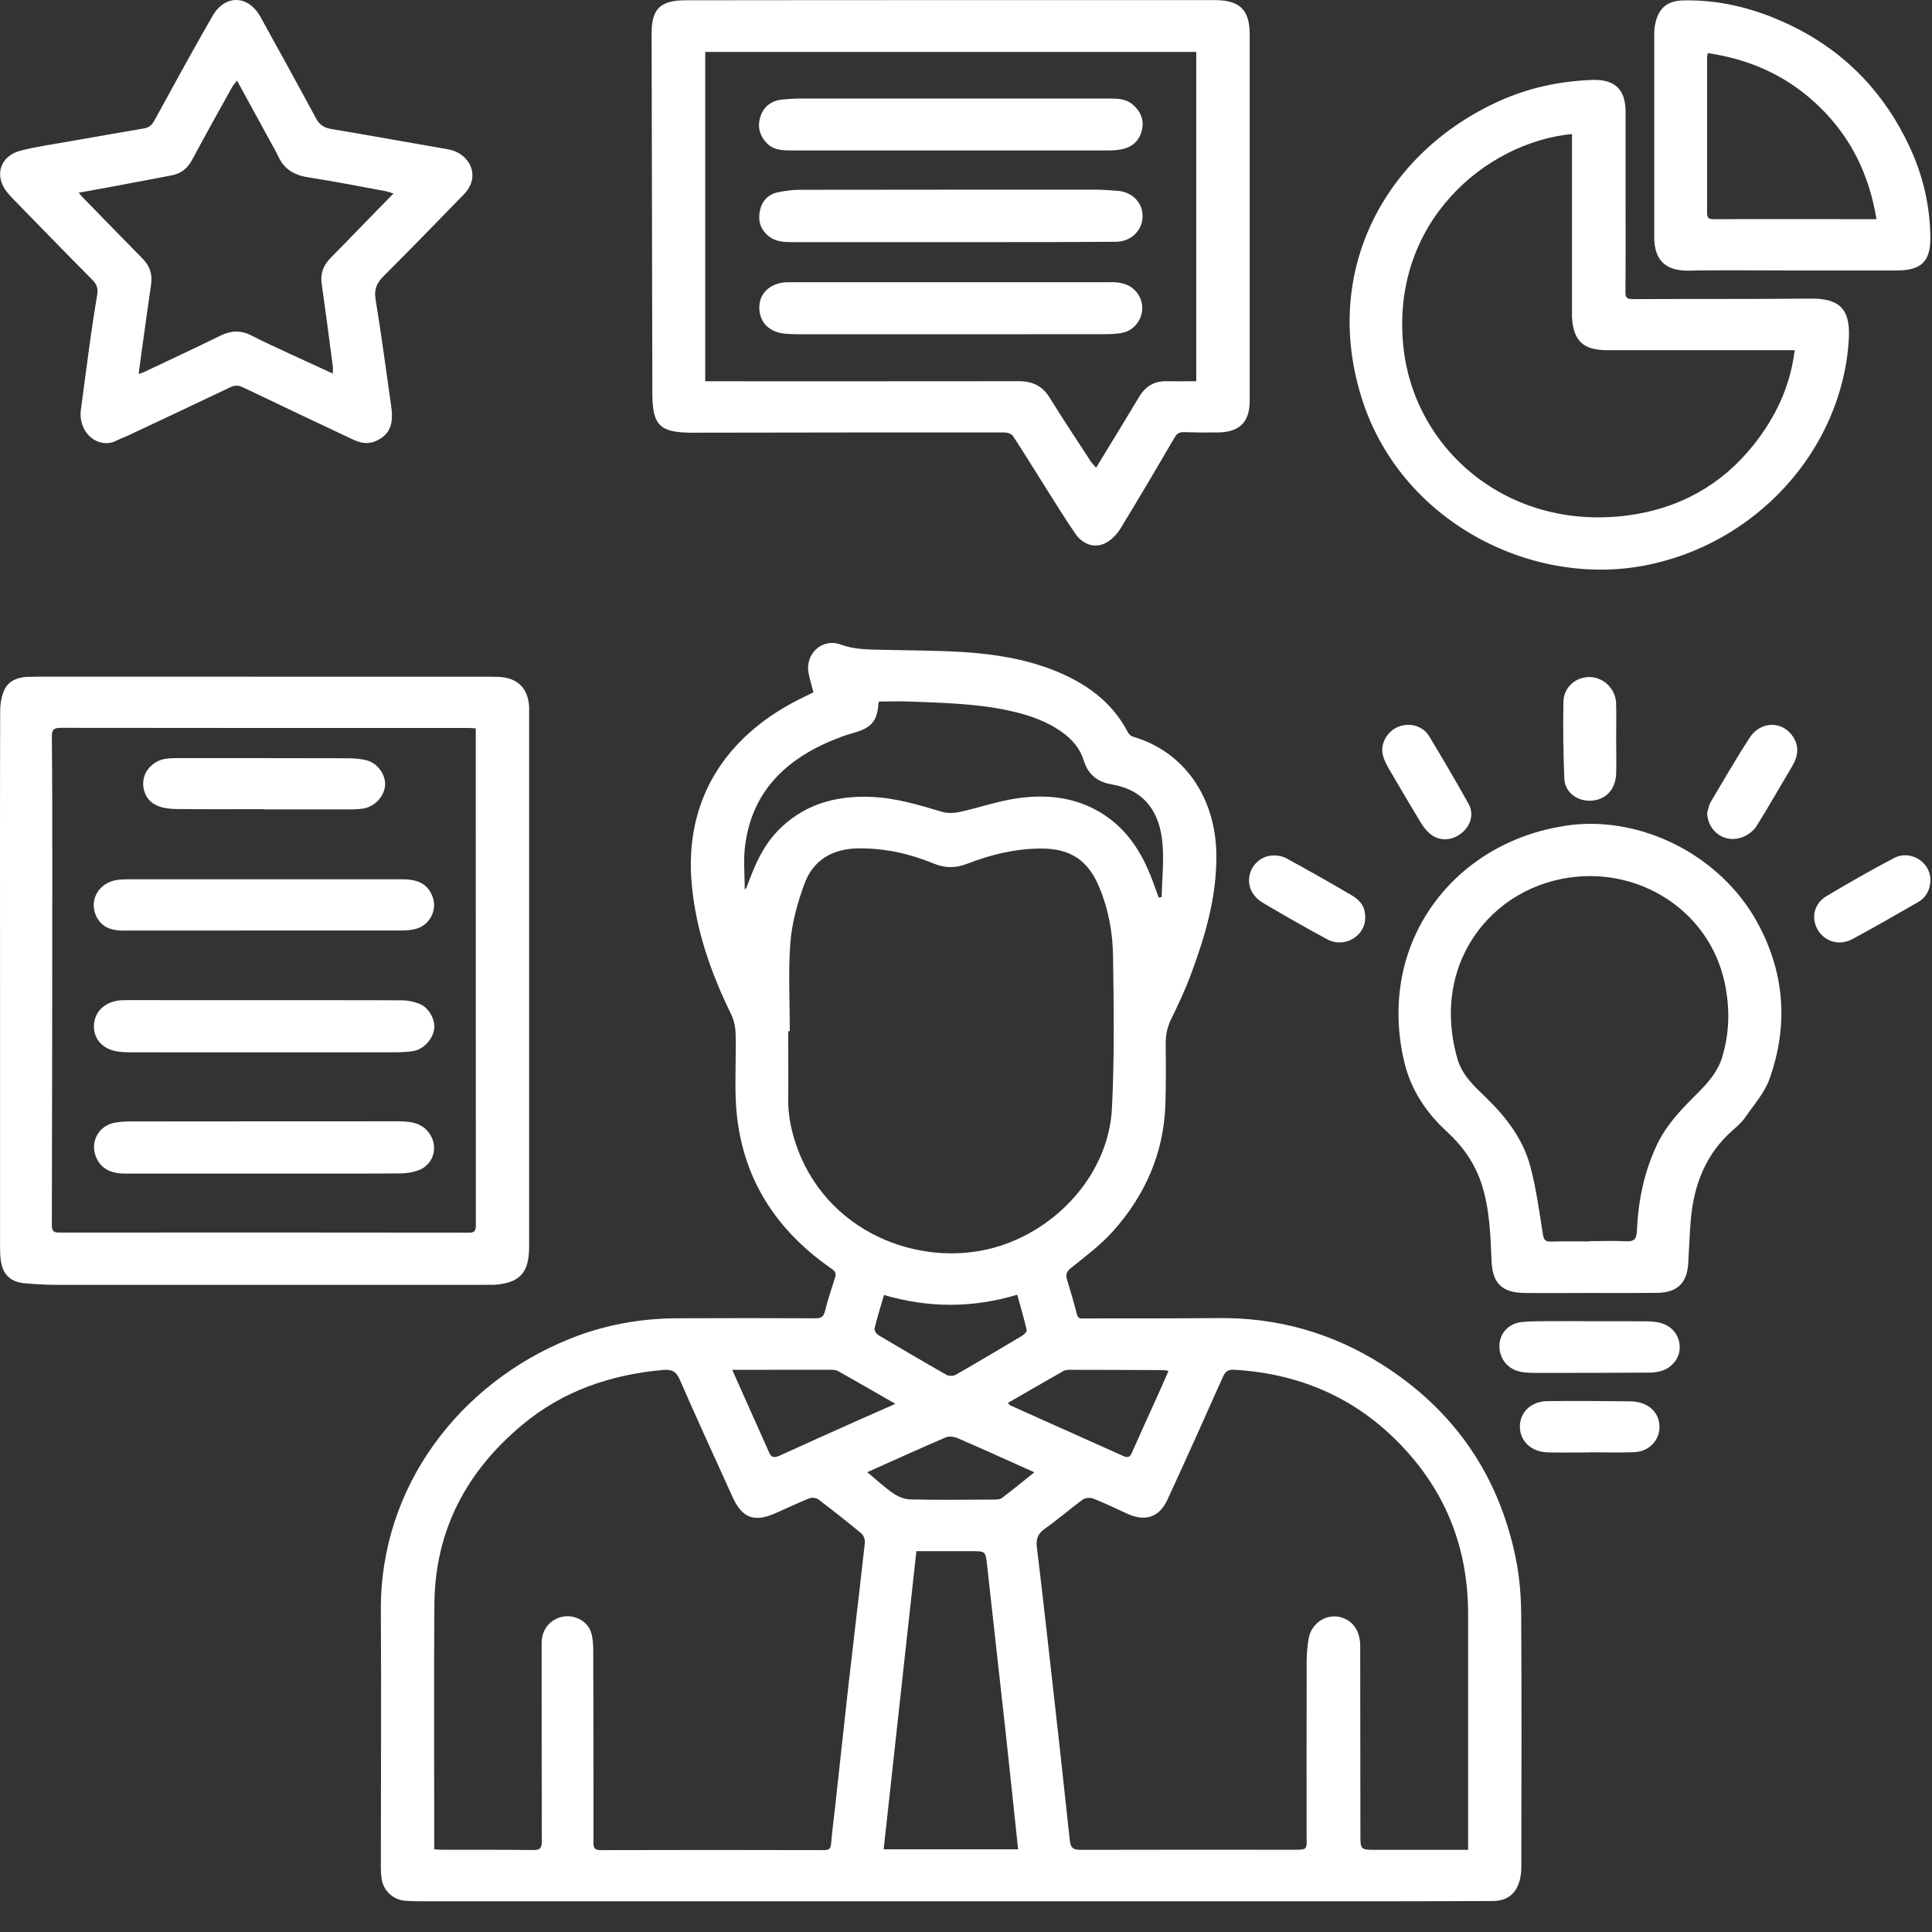 <svg xmlns="http://www.w3.org/2000/svg" fill="none" viewBox="0 0 55 55" height="55" width="55">
<rect x="0" y="0" width="55" height="55" fill="#333333" stroke="none"/>
<path fill="white" d="M43.152 44.365C42.67 42.005 41.404 40.145 39.334 38.838C37.921 37.945 36.364 37.504 34.675 37.523C33.416 37.535 32.156 37.531 30.896 37.533C30.798 37.533 30.693 37.568 30.655 37.41C30.574 37.075 30.469 36.745 30.372 36.414C30.333 36.279 30.366 36.197 30.486 36.1C30.905 35.76 31.349 35.431 31.703 35.031C32.602 34.015 33.124 32.831 33.175 31.472C33.195 30.893 33.191 30.313 33.185 29.732C33.181 29.477 33.229 29.243 33.34 29.012C33.537 28.607 33.73 28.201 33.887 27.782C34.306 26.664 34.644 25.527 34.627 24.316C34.604 22.694 33.709 21.393 32.248 20.97C32.194 20.954 32.135 20.898 32.108 20.845C31.651 19.965 30.892 19.433 29.985 19.076C29.161 18.754 28.296 18.618 27.42 18.563C26.657 18.514 25.892 18.518 25.127 18.499C24.724 18.489 24.331 18.495 23.934 18.349C23.408 18.154 22.916 18.612 23.018 19.158C23.052 19.337 23.107 19.511 23.157 19.71C23.006 19.784 22.863 19.85 22.725 19.922C20.667 20.966 19.468 22.762 19.693 25.182C19.814 26.485 20.238 27.698 20.812 28.87C20.895 29.04 20.938 29.247 20.942 29.438C20.956 30.032 20.925 30.629 20.942 31.222C21.005 33.307 21.95 34.926 23.677 36.121C23.784 36.195 23.806 36.26 23.771 36.375C23.67 36.689 23.566 37.003 23.486 37.324C23.446 37.484 23.379 37.531 23.211 37.529C21.899 37.523 20.587 37.523 19.276 37.529C18.207 37.533 17.178 37.724 16.189 38.126C13.12 39.374 10.821 42.278 10.842 45.847C10.857 48.291 10.842 50.738 10.842 53.182C10.842 53.285 10.849 53.387 10.865 53.49C10.918 53.833 11.194 54.087 11.549 54.112C11.764 54.126 11.982 54.126 12.2 54.126C20.793 54.126 29.385 54.126 37.976 54.126C39.483 54.126 40.989 54.126 42.496 54.118C42.913 54.116 43.169 53.907 43.267 53.512C43.295 53.4 43.309 53.281 43.309 53.166C43.312 50.758 43.32 48.349 43.305 45.941C43.301 45.416 43.257 44.88 43.15 44.365H43.152ZM30.412 38.996C31.318 38.996 32.223 39 33.13 39.004C33.166 39.004 33.2 39.017 33.265 39.029C33.143 39.304 33.03 39.565 32.913 39.823C32.684 40.332 32.449 40.839 32.225 41.35C32.175 41.467 32.12 41.512 31.99 41.455C30.917 40.973 29.842 40.494 28.769 40.012C28.744 40.002 28.727 39.975 28.69 39.94C29.228 39.63 29.754 39.325 30.282 39.025C30.318 39.004 30.368 38.998 30.412 38.998V38.996ZM27.204 39.138C27.137 39.175 27.011 39.177 26.946 39.14C26.292 38.768 25.645 38.389 25.001 38.005C24.947 37.972 24.884 37.871 24.896 37.82C24.972 37.508 25.068 37.202 25.165 36.866C26.43 37.235 27.675 37.243 28.958 36.858C29.05 37.192 29.149 37.523 29.228 37.859C29.239 37.902 29.163 37.986 29.109 38.019C28.478 38.397 27.845 38.772 27.206 39.138H27.204ZM22.122 23.673C21.704 24.11 21.478 24.656 21.273 25.21C21.258 25.252 21.243 25.291 21.201 25.328C21.201 24.919 21.16 24.505 21.208 24.102C21.405 22.471 22.451 21.535 23.941 20.979C24.081 20.927 24.224 20.886 24.368 20.843C24.808 20.712 24.974 20.506 25.005 20.053C25.005 20.024 25.018 19.997 25.024 19.971C25.322 19.971 25.613 19.961 25.902 19.971C26.86 20.01 27.82 20.028 28.761 20.238C29.289 20.355 29.796 20.527 30.24 20.847C30.527 21.052 30.748 21.311 30.85 21.643C30.976 22.046 31.225 22.257 31.655 22.331C32.59 22.495 33.019 23.121 33.095 24.024C33.137 24.525 33.08 25.032 33.07 25.537C33.042 25.541 33.013 25.547 32.986 25.551C32.934 25.41 32.883 25.268 32.831 25.126C32.51 24.246 32.034 23.489 31.154 23.033C30.437 22.662 29.672 22.616 28.901 22.735C28.373 22.817 27.86 22.996 27.336 23.111C27.17 23.148 26.977 23.16 26.818 23.111C26.158 22.914 25.504 22.715 24.806 22.686C23.767 22.643 22.849 22.91 22.122 23.671V23.673ZM22.725 32.755C22.541 32.279 22.432 31.786 22.438 31.273C22.446 30.635 22.438 29.997 22.438 29.356C22.453 29.356 22.467 29.356 22.484 29.356C22.484 28.513 22.436 27.665 22.501 26.826C22.545 26.265 22.704 25.699 22.899 25.165C23.148 24.48 23.704 24.156 24.452 24.151C25.19 24.147 25.898 24.301 26.571 24.58C26.91 24.722 27.21 24.716 27.541 24.587C28.206 24.328 28.895 24.162 29.616 24.156C30.479 24.149 30.98 24.492 31.303 25.278C31.559 25.9 31.676 26.555 31.686 27.212C31.707 28.656 31.728 30.105 31.655 31.548C31.565 33.33 30.213 34.9 28.482 35.464C26.407 36.139 23.681 35.232 22.721 32.751L22.725 32.755ZM21.348 38.996C22.113 38.996 22.876 38.992 23.641 38.994C23.714 38.994 23.798 38.998 23.857 39.031C24.387 39.329 24.913 39.632 25.491 39.965C25.077 40.148 24.71 40.306 24.345 40.47C23.631 40.79 22.916 41.11 22.205 41.434C22.069 41.496 21.966 41.514 21.897 41.354C21.554 40.585 21.21 39.815 20.845 38.996C21.038 38.996 21.193 38.996 21.35 38.996H21.348ZM24.622 43.905C24.471 45.268 24.307 46.631 24.152 47.994C24.022 49.145 23.901 50.298 23.773 51.45C23.735 51.793 23.689 52.135 23.66 52.478C23.649 52.614 23.616 52.669 23.463 52.669C21.342 52.663 19.221 52.663 17.098 52.669C16.914 52.669 16.895 52.597 16.895 52.447C16.895 50.649 16.895 48.852 16.889 47.052C16.889 46.857 16.884 46.649 16.826 46.467C16.725 46.155 16.377 45.972 16.059 46.017C15.707 46.069 15.457 46.331 15.424 46.688C15.415 46.768 15.419 46.85 15.419 46.931C15.419 48.759 15.419 50.586 15.424 52.414C15.424 52.599 15.386 52.671 15.178 52.667C14.309 52.655 13.439 52.661 12.569 52.659C12.511 52.659 12.452 52.653 12.362 52.646V52.384C12.362 50.145 12.349 47.905 12.366 45.666C12.383 43.579 13.271 41.886 14.885 40.548C16.033 39.595 17.385 39.134 18.871 39C19.122 38.978 19.25 39.037 19.355 39.283C19.841 40.402 20.355 41.51 20.858 42.623C21.128 43.218 21.474 43.345 22.08 43.076C22.4 42.935 22.717 42.783 23.042 42.653C23.111 42.625 23.234 42.639 23.293 42.682C23.708 42.996 24.117 43.318 24.517 43.649C24.582 43.702 24.628 43.823 24.62 43.905H24.622ZM25.156 52.646C25.466 49.816 25.776 46.998 26.087 44.158C26.617 44.158 27.133 44.158 27.648 44.158C28.061 44.158 28.057 44.158 28.101 44.566C28.277 46.163 28.457 47.76 28.633 49.356C28.753 50.442 28.863 51.528 28.983 52.646H25.154H25.156ZM28.518 42.647C28.461 42.69 28.361 42.69 28.279 42.69C27.493 42.694 26.707 42.703 25.921 42.686C25.756 42.682 25.571 42.61 25.435 42.516C25.175 42.337 24.942 42.12 24.689 41.91C25.456 41.568 26.185 41.235 26.925 40.919C27.017 40.88 27.16 40.899 27.258 40.94C27.975 41.25 28.688 41.572 29.446 41.913C29.13 42.167 28.828 42.413 28.518 42.649V42.647ZM41.794 52.287V52.661C40.891 52.661 40.03 52.661 39.17 52.661C38.732 52.661 38.728 52.657 38.728 52.238C38.724 50.446 38.724 48.654 38.722 46.863C38.722 46.454 38.54 46.169 38.221 46.056C37.787 45.904 37.322 46.194 37.249 46.672C37.217 46.875 37.2 47.08 37.198 47.286C37.194 48.915 37.196 50.545 37.196 52.174C37.196 52.217 37.196 52.263 37.196 52.306C37.207 52.657 37.207 52.659 36.831 52.659C34.807 52.659 32.783 52.655 30.758 52.661C30.549 52.661 30.479 52.605 30.456 52.4C30.278 50.721 30.09 49.044 29.901 47.368C29.777 46.268 29.654 45.166 29.52 44.066C29.49 43.831 29.53 43.671 29.739 43.524C30.11 43.263 30.452 42.961 30.817 42.694C30.888 42.643 31.03 42.625 31.112 42.657C31.445 42.789 31.768 42.943 32.093 43.093C32.602 43.327 33.005 43.195 33.235 42.692C33.77 41.529 34.296 40.363 34.815 39.193C34.885 39.037 34.968 38.984 35.134 38.994C37.1 39.109 38.749 39.868 40.053 41.322C41.245 42.647 41.796 44.203 41.794 45.962C41.792 48.07 41.794 50.175 41.794 52.283V52.287Z"></path>
<path fill="white" d="M14.019 36.579C14.784 36.538 15.061 36.252 15.063 35.499C15.063 35.47 15.063 35.44 15.063 35.411C15.063 30.383 15.063 25.354 15.063 20.326C15.063 20.26 15.063 20.195 15.063 20.127C15.036 19.589 14.728 19.288 14.183 19.269C14.063 19.265 13.944 19.265 13.822 19.265C9.729 19.265 5.636 19.265 1.546 19.263C1.29 19.263 1.036 19.261 0.781 19.269C0.502 19.279 0.248 19.382 0.129 19.63C0.041 19.815 0.005 20.039 0.005 20.244C-0.003 22.799 0.001 25.352 0.001 27.907C0.001 30.432 0.001 32.958 0.001 35.483C0.001 35.614 0.005 35.747 0.022 35.879C0.076 36.281 0.299 36.499 0.709 36.533C1.007 36.558 1.309 36.577 1.606 36.577C5.662 36.579 9.717 36.577 13.772 36.577C13.854 36.577 13.938 36.577 14.019 36.575V36.579ZM13.34 35.091C9.465 35.084 5.59 35.087 1.715 35.089C1.56 35.089 1.474 35.08 1.476 34.883C1.485 31.544 1.487 28.203 1.489 24.864C1.489 23.565 1.489 22.265 1.476 20.966C1.476 20.773 1.527 20.72 1.728 20.72C5.603 20.726 9.478 20.724 13.353 20.724C13.403 20.724 13.456 20.73 13.544 20.736V21.241C13.544 25.785 13.544 30.329 13.546 34.873C13.546 35.027 13.523 35.093 13.342 35.093L13.34 35.091Z"></path>
<path fill="white" d="M19.72 12.318C22.681 12.313 25.64 12.309 28.602 12.311C28.681 12.311 28.799 12.352 28.838 12.412C29.161 12.907 29.469 13.409 29.784 13.908C30.056 14.337 30.322 14.772 30.611 15.191C30.825 15.503 31.163 15.616 31.471 15.46C31.638 15.373 31.793 15.215 31.892 15.055C32.42 14.193 32.931 13.323 33.441 12.451C33.508 12.338 33.577 12.299 33.707 12.303C34.029 12.313 34.352 12.316 34.673 12.311C35.289 12.303 35.576 12.014 35.576 11.412C35.576 7.934 35.576 4.453 35.576 0.974C35.576 0.28 35.291 0.003 34.583 0.003C32.078 0.003 29.576 0.003 27.072 0.003C24.553 0.005 22.036 0.003 19.517 0.008C18.798 0.008 18.548 0.254 18.55 0.95C18.555 4.371 18.563 7.79 18.571 11.211C18.573 12.116 18.791 12.32 19.72 12.318ZM20.076 1.479H34.055V10.852C33.772 10.852 33.504 10.86 33.235 10.852C32.877 10.84 32.617 10.986 32.437 11.285C32.034 11.954 31.628 12.621 31.204 13.315C31.148 13.249 31.087 13.192 31.043 13.122C30.653 12.523 30.255 11.925 29.88 11.318C29.675 10.986 29.394 10.852 29.006 10.852C26.12 10.856 23.234 10.854 20.349 10.854H20.076V1.479Z"></path>
<path fill="white" d="M46.772 16.108C49.968 15.521 52.457 12.812 52.633 9.631C52.682 8.749 52.313 8.492 51.535 8.5C49.85 8.517 48.163 8.507 46.476 8.515C46.319 8.515 46.271 8.476 46.273 8.318C46.281 7.443 46.277 6.571 46.277 5.697C46.277 4.86 46.279 4.024 46.277 3.187C46.275 2.532 45.965 2.249 45.303 2.276C44.387 2.313 43.511 2.501 42.675 2.879C39.455 4.334 37.601 7.696 38.776 11.368C39.881 14.818 43.534 16.702 46.772 16.108ZM44.751 3.815V4.141C44.751 5.719 44.751 7.298 44.751 8.876C44.751 8.927 44.751 8.979 44.751 9.03C44.795 9.715 45.072 9.97 45.774 9.97C47.453 9.97 49.133 9.97 50.812 9.97H51.091C50.965 11.002 50.546 11.883 49.913 12.675C48.995 13.824 47.778 14.489 46.315 14.676C42.901 15.111 40.239 12.777 39.948 9.841C39.598 6.317 42.303 4.053 44.751 3.815Z"></path>
<path fill="white" d="M0.347 5.637C1.108 6.417 1.866 7.199 2.636 7.973C2.761 8.1 2.795 8.221 2.768 8.385C2.701 8.79 2.636 9.196 2.579 9.602C2.476 10.343 2.38 11.086 2.296 11.72C2.256 12.387 2.843 12.79 3.321 12.541C3.426 12.486 3.541 12.449 3.648 12.398C4.618 11.94 5.591 11.486 6.559 11.023C6.697 10.957 6.798 10.969 6.93 11.033C7.957 11.527 8.99 12.012 10.021 12.5C10.245 12.607 10.465 12.664 10.708 12.552C11.079 12.381 11.211 12.098 11.14 11.593C10.993 10.569 10.861 9.543 10.692 8.523C10.646 8.24 10.721 8.061 10.914 7.868C11.685 7.098 12.444 6.314 13.204 5.535C13.72 5.007 13.349 4.352 12.762 4.252C11.656 4.061 10.553 3.86 9.445 3.675C9.233 3.64 9.099 3.56 8.996 3.369C8.476 2.403 7.946 1.442 7.416 0.482C7.068 -0.148 6.406 -0.165 6.047 0.459C5.484 1.442 4.937 2.438 4.394 3.433C4.323 3.564 4.241 3.632 4.094 3.657C3.394 3.776 2.694 3.899 1.994 4.022C1.523 4.106 1.047 4.17 0.584 4.289C-0.007 4.443 -0.175 5.013 0.209 5.481C0.251 5.532 0.295 5.582 0.343 5.631L0.347 5.637ZM3.243 5.303C3.795 5.2 4.346 5.097 4.895 4.991C5.163 4.939 5.343 4.785 5.471 4.547C5.84 3.86 6.219 3.176 6.599 2.495C6.636 2.427 6.691 2.37 6.747 2.294C7.102 2.94 7.439 3.56 7.779 4.18C7.829 4.27 7.881 4.361 7.923 4.453C8.087 4.816 8.376 4.987 8.772 5.048C9.503 5.161 10.23 5.305 10.958 5.438C11.029 5.45 11.098 5.477 11.203 5.508C10.958 5.758 10.738 5.98 10.52 6.206C10.153 6.583 9.788 6.963 9.417 7.337C9.21 7.544 9.116 7.778 9.157 8.073C9.269 8.857 9.371 9.643 9.474 10.427C9.482 10.485 9.474 10.544 9.474 10.633C9.034 10.431 8.606 10.239 8.183 10.041C7.839 9.881 7.491 9.723 7.154 9.549C6.854 9.397 6.576 9.409 6.276 9.555C5.553 9.91 4.823 10.249 4.096 10.594C4.071 10.606 4.042 10.614 3.947 10.647C3.983 10.382 4.01 10.161 4.042 9.941C4.128 9.323 4.212 8.705 4.302 8.09C4.344 7.798 4.258 7.56 4.048 7.351C3.491 6.786 2.939 6.216 2.384 5.649C2.344 5.608 2.309 5.565 2.239 5.487C2.598 5.422 2.918 5.364 3.237 5.305L3.243 5.303Z"></path>
<path fill="white" d="M44.565 23.509C41.392 23.981 39.187 26.826 39.971 30.208C40.155 31.004 40.587 31.663 41.193 32.219C41.643 32.632 41.981 33.112 42.174 33.695C42.408 34.411 42.431 35.15 42.461 35.891C42.484 36.527 42.756 36.802 43.402 36.808C44.016 36.815 44.63 36.808 45.246 36.808C45.891 36.808 46.535 36.812 47.18 36.804C47.746 36.798 48.027 36.525 48.06 35.969C48.086 35.559 48.098 35.148 48.132 34.74C48.216 33.742 48.551 32.854 49.337 32.166C49.46 32.059 49.586 31.948 49.678 31.815C49.924 31.458 50.23 31.117 50.372 30.721C50.917 29.194 50.812 27.692 50.024 26.255C48.972 24.34 46.696 23.189 44.571 23.505L44.565 23.509ZM49.029 30.093C48.905 30.493 48.643 30.803 48.354 31.093C47.907 31.538 47.463 31.983 47.184 32.56C46.807 33.342 46.638 34.171 46.6 35.029C46.591 35.245 46.543 35.349 46.296 35.337C45.944 35.318 45.592 35.333 45.24 35.333V35.341C44.879 35.341 44.519 35.333 44.16 35.345C43.999 35.349 43.951 35.306 43.923 35.142C43.821 34.491 43.733 33.835 43.563 33.198C43.358 32.429 42.88 31.805 42.306 31.249C41.974 30.928 41.627 30.612 41.495 30.157C40.669 27.325 42.622 25.016 45.152 24.942C46.99 24.888 48.773 26.114 49.129 28.131C49.245 28.786 49.226 29.445 49.027 30.091L49.029 30.093Z"></path>
<path fill="white" d="M48.077 7.704C48.32 7.7 48.563 7.696 48.807 7.696C49.538 7.692 50.267 7.7 50.999 7.7C51.994 7.7 52.992 7.7 53.987 7.7C54.694 7.7 54.958 7.447 54.953 6.764C54.947 5.855 54.74 4.987 54.356 4.166C53.66 2.68 52.585 1.526 51.089 0.777C50.096 0.281 49.045 -0.013 47.918 0.012C47.469 0.022 47.228 0.221 47.128 0.648C47.101 0.761 47.092 0.88 47.092 0.997C47.092 2.912 47.092 4.827 47.092 6.741C47.092 7.357 47.365 7.718 48.077 7.704ZM48.599 1.623C48.599 1.594 48.608 1.567 48.616 1.512C49.844 1.691 50.904 2.177 51.782 3.027C52.69 3.903 53.212 4.97 53.419 6.239C53.231 6.239 53.082 6.239 52.935 6.239C51.558 6.239 50.179 6.234 48.802 6.239C48.67 6.239 48.597 6.23 48.597 6.068C48.601 4.586 48.597 3.107 48.597 1.625L48.599 1.623Z"></path>
<path fill="white" d="M47.308 37.67C47.168 37.629 47.015 37.617 46.866 37.615C46.334 37.609 45.801 37.613 45.271 37.613C44.948 37.611 44.628 37.606 44.305 37.611C43.984 37.613 43.66 37.605 43.341 37.633C42.962 37.668 42.708 37.935 42.687 38.272C42.664 38.635 42.888 38.957 43.253 39.043C43.425 39.084 43.609 39.084 43.787 39.084C44.835 39.084 45.885 39.082 46.933 39.076C47.029 39.076 47.128 39.066 47.222 39.047C47.553 38.982 47.803 38.703 47.817 38.391C47.834 38.064 47.633 37.769 47.306 37.672L47.308 37.67Z"></path>
<path fill="white" d="M46.415 39.893C45.63 39.883 44.844 39.879 44.058 39.887C43.588 39.891 43.27 40.197 43.268 40.613C43.268 41.024 43.592 41.334 44.056 41.346C44.452 41.356 44.848 41.348 45.246 41.348V41.344C45.671 41.344 46.099 41.358 46.524 41.34C47.008 41.319 47.323 40.907 47.224 40.459C47.149 40.123 46.845 39.899 46.415 39.893Z"></path>
<path fill="white" d="M46.009 20.033C45.994 19.62 45.671 19.294 45.277 19.275C44.877 19.257 44.519 19.55 44.508 19.975C44.492 20.708 44.504 21.441 44.533 22.173C44.548 22.547 44.89 22.805 45.271 22.795C45.703 22.783 45.996 22.481 46.009 22.013C46.019 21.683 46.009 21.354 46.009 21.024C46.009 20.693 46.017 20.363 46.007 20.035L46.009 20.033Z"></path>
<path fill="white" d="M49.81 21.001C49.421 21.598 49.064 22.218 48.7 22.831C48.645 22.922 48.633 23.037 48.599 23.139C48.614 23.687 49.134 24.038 49.639 23.819C49.779 23.757 49.926 23.644 50.005 23.517C50.355 22.957 50.682 22.38 51.02 21.811C51.177 21.547 51.227 21.278 51.062 21.001C50.772 20.518 50.129 20.508 49.808 21.001H49.81Z"></path>
<path fill="white" d="M53.92 24.426C53.268 24.767 52.629 25.134 51.998 25.51C51.634 25.727 51.548 26.146 51.757 26.485C51.961 26.813 52.369 26.93 52.736 26.733C53.365 26.395 53.983 26.037 54.601 25.682C54.832 25.551 54.945 25.344 54.956 25.054C54.962 24.553 54.396 24.178 53.92 24.426Z"></path>
<path fill="white" d="M40.518 20.775C40.401 20.685 40.256 20.634 40.084 20.636C39.881 20.636 39.696 20.718 39.562 20.853C39.543 20.874 39.525 20.894 39.508 20.915C39.462 20.972 39.424 21.038 39.395 21.112C39.281 21.399 39.401 21.643 39.537 21.882C39.833 22.391 40.132 22.899 40.438 23.404C40.505 23.517 40.587 23.628 40.684 23.714C40.945 23.946 41.283 23.95 41.57 23.745C41.859 23.54 41.974 23.191 41.809 22.889C41.453 22.245 41.077 21.611 40.698 20.979C40.648 20.896 40.589 20.827 40.518 20.771V20.775Z"></path>
<path fill="white" d="M35.96 25.707C36.563 26.06 37.169 26.411 37.785 26.741C38.271 27.002 38.866 26.653 38.866 26.124C38.866 25.845 38.766 25.656 38.47 25.481C37.861 25.124 37.246 24.775 36.626 24.437C36.509 24.373 36.354 24.346 36.217 24.355C35.907 24.371 35.652 24.601 35.58 24.888C35.501 25.204 35.633 25.514 35.962 25.707H35.96Z"></path>
<path fill="white" d="M11.941 28.576C11.792 28.517 11.624 28.48 11.463 28.477C10.807 28.473 10.151 28.473 9.497 28.473C8.841 28.473 8.185 28.473 7.531 28.473C6.693 28.473 5.852 28.473 5.014 28.473C4.513 28.473 4.01 28.467 3.507 28.473C3.078 28.48 2.763 28.714 2.69 29.062C2.617 29.411 2.784 29.746 3.138 29.879C3.308 29.943 3.503 29.957 3.687 29.957C6.204 29.961 8.721 29.957 11.238 29.957C11.41 29.957 11.584 29.949 11.754 29.924C12.052 29.879 12.322 29.588 12.36 29.29C12.393 29.021 12.209 28.683 11.938 28.574L11.941 28.576Z"></path>
<path fill="white" d="M11.381 31.921C8.834 31.923 6.288 31.921 3.74 31.925C3.583 31.925 3.423 31.932 3.27 31.96C2.826 32.038 2.57 32.48 2.719 32.898C2.837 33.235 3.115 33.409 3.549 33.409C4.859 33.409 6.171 33.409 7.481 33.409C8.784 33.409 10.088 33.413 11.391 33.405C11.567 33.405 11.752 33.374 11.915 33.315C12.311 33.169 12.469 32.716 12.274 32.35C12.083 31.993 11.754 31.923 11.381 31.923V31.921Z"></path>
<path fill="white" d="M3.537 26.491C6.175 26.491 8.814 26.491 11.45 26.489C11.576 26.489 11.706 26.474 11.827 26.446C12.219 26.351 12.452 25.924 12.322 25.551C12.198 25.192 11.938 25.032 11.458 25.032C10.155 25.03 8.851 25.032 7.546 25.032C6.324 25.032 5.102 25.032 3.88 25.032C3.708 25.032 3.534 25.026 3.365 25.046C2.778 25.114 2.484 25.695 2.79 26.171C2.964 26.44 3.239 26.493 3.534 26.493L3.537 26.491Z"></path>
<path fill="white" d="M4.459 22.928C4.626 23.004 4.832 23.029 5.02 23.031C5.844 23.041 6.668 23.035 7.493 23.035V23.041C8.34 23.041 9.187 23.041 10.033 23.041C10.138 23.041 10.243 23.033 10.346 23.017C10.675 22.961 10.943 22.666 10.962 22.35C10.979 22.058 10.758 21.734 10.45 21.648C10.274 21.599 10.082 21.588 9.897 21.586C8.271 21.582 6.644 21.582 5.02 21.582C4.916 21.582 4.811 21.586 4.706 21.603C4.404 21.648 4.144 21.892 4.09 22.171C4.031 22.473 4.165 22.797 4.459 22.928Z"></path>
<path fill="white" d="M22.478 4.282C23.999 4.282 25.521 4.282 27.042 4.282C28.549 4.282 30.056 4.282 31.563 4.282C31.689 4.282 31.819 4.274 31.942 4.247C32.242 4.186 32.437 3.997 32.506 3.712C32.577 3.425 32.479 3.178 32.252 2.981C32.049 2.805 31.802 2.805 31.552 2.805C28.629 2.805 25.705 2.805 22.782 2.805C22.61 2.805 22.438 2.817 22.266 2.833C21.971 2.864 21.757 3.02 21.658 3.289C21.556 3.57 21.606 3.835 21.82 4.065C22 4.26 22.235 4.282 22.478 4.282Z"></path>
<path fill="white" d="M31.81 5.434C31.586 5.413 31.362 5.399 31.137 5.399C28.35 5.399 25.565 5.399 22.777 5.403C22.562 5.403 22.344 5.432 22.134 5.477C21.87 5.534 21.7 5.717 21.64 5.967C21.575 6.236 21.623 6.487 21.845 6.692C22.059 6.889 22.316 6.893 22.581 6.893C24.07 6.893 25.563 6.893 27.053 6.893C27.428 6.893 27.801 6.893 28.176 6.893C29.375 6.893 30.574 6.893 31.772 6.883C32.194 6.879 32.512 6.567 32.527 6.183C32.541 5.781 32.25 5.469 31.812 5.43L31.81 5.434Z"></path>
<path fill="white" d="M31.617 8.034C28.589 8.034 25.561 8.034 22.532 8.034C22.465 8.034 22.396 8.032 22.331 8.038C21.895 8.086 21.621 8.361 21.616 8.747C21.612 9.161 21.887 9.453 22.335 9.498C22.476 9.512 22.62 9.516 22.761 9.516C24.201 9.516 25.638 9.516 27.078 9.516C28.518 9.516 29.955 9.516 31.395 9.514C31.567 9.514 31.741 9.51 31.911 9.483C32.399 9.407 32.667 8.859 32.433 8.433C32.257 8.114 31.959 8.03 31.617 8.03V8.034Z"></path>
</svg>
